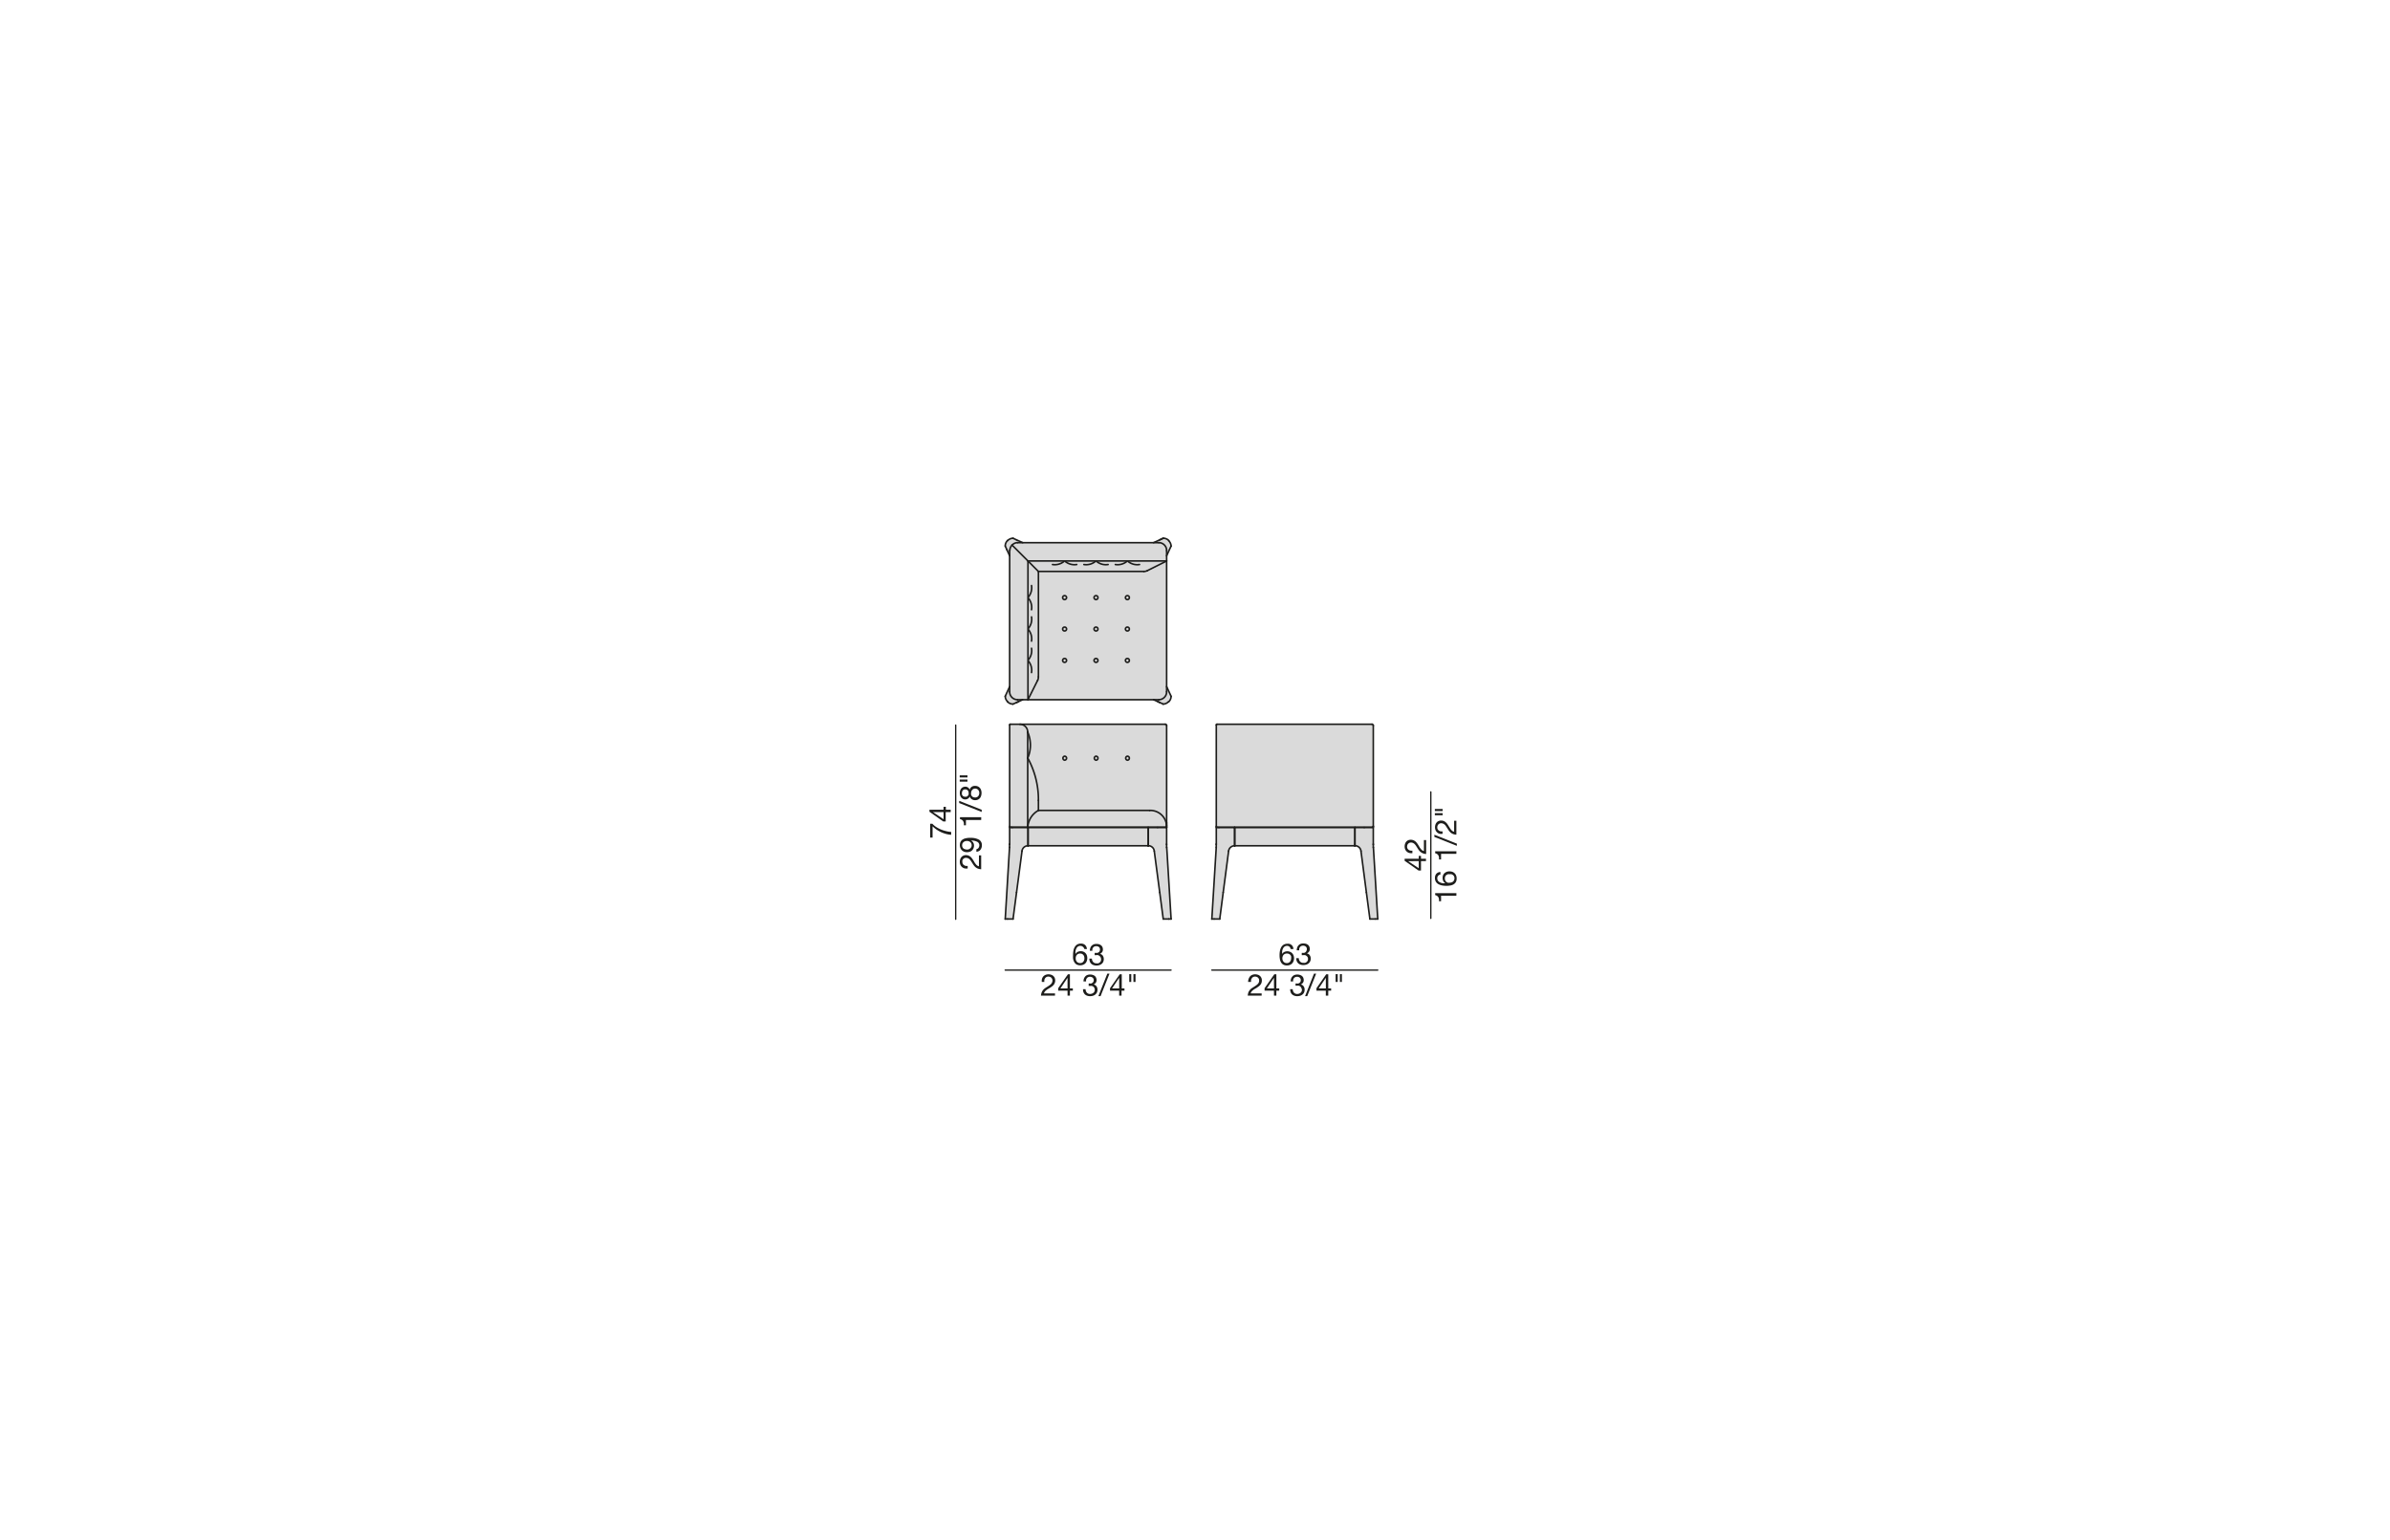 <?xml version="1.0" encoding="UTF-8"?>
<svg xmlns="http://www.w3.org/2000/svg" id="Livello_1" data-name="Livello 1" viewBox="0 0 450 290">
  <defs>
    <style>.cls-1{fill:#dadada;}.cls-2,.cls-3{fill:none;stroke:#1d1d1b;stroke-linecap:round;stroke-linejoin:round;}.cls-2{stroke-width:0.3px;}.cls-3{stroke-width:0.25px;}.cls-4{fill:#1d1d1b;}</style>
  </defs>
  <g id="ARC">
    <path class="cls-1" d="M258.59,159.56l.82,13.49h-1.48l-.66-5-1-7.8a1.13,1.13,0,0,0-1.13-1v-3.45h3.45V159h0C258.57,159.16,258.58,159.35,258.59,159.56Z"></path>
    <path class="cls-1" d="M258.57,155.56v.05a.15.15,0,0,1-.15.15H229.16a.15.15,0,0,1-.15-.15V136.49a.13.13,0,0,1,.13-.12h29.18a.25.25,0,0,1,.25.25Z"></path>
    <polygon class="cls-1" points="255.1 159.26 255.1 155.81 255.12 155.83 255.12 158.96 255.12 159.23 255.1 159.26"></polygon>
    <polygon class="cls-1" points="255.12 155.81 255.12 155.83 255.1 155.81 255.12 155.81"></polygon>
    <rect class="cls-1" x="232.48" y="155.81" width="22.62" height="3.45"></rect>
    <polygon class="cls-1" points="232.46 159.23 232.46 158.96 232.46 155.83 232.48 155.81 232.48 159.26 232.46 159.23"></polygon>
    <polygon class="cls-1" points="232.48 155.81 232.46 155.83 232.46 155.81 232.48 155.81"></polygon>
    <path class="cls-1" d="M228.17,173.05l.83-13.49c0-.21,0-.4,0-.59h0v-3.15h3.45v3.45a1.13,1.13,0,0,0-1.13,1l-1,7.8-.65,5h-1.49Z"></path>
    <path class="cls-1" d="M219.65,155.81h0V159h0c0,.19,0,.38,0,.59l.82,13.49H219l-.66-5-1-7.8a1.12,1.12,0,0,0-1.12-1v-3.45h3.44Z"></path>
    <path class="cls-1" d="M219.66,155.61v.2h0v-.15A.43.43,0,0,1,219.66,155.61Z"></path>
    <path class="cls-1" d="M219.66,129.29v1a1.48,1.48,0,0,1-1.47,1.48H193.55l1.82-3.64a1.45,1.45,0,0,0,.15-.66V107.6h19.85a1.36,1.36,0,0,0,.66-.15l3.63-1.82Zm-7-16.76a.36.36,0,0,0-.37-.37.37.37,0,0,0-.37.37.38.38,0,0,0,.37.37A.37.37,0,0,0,212.64,112.53Zm0,5.91a.37.37,0,0,0-.37-.36.37.37,0,0,0-.37.36.37.37,0,0,0,.37.37A.36.36,0,0,0,212.64,118.44Zm0,5.91a.37.37,0,0,0-.37-.36.37.37,0,0,0-.37.36.37.37,0,0,0,.37.37A.36.36,0,0,0,212.64,124.35Zm-5.91-11.82a.36.36,0,0,0-.37-.37.37.37,0,0,0-.37.37.38.38,0,0,0,.37.37A.37.37,0,0,0,206.73,112.53Zm0,5.91a.37.37,0,0,0-.37-.36.37.37,0,0,0-.37.36.37.37,0,0,0,.37.37A.36.36,0,0,0,206.73,118.44Zm0,5.91a.37.37,0,0,0-.37-.36.37.37,0,0,0-.37.36.37.37,0,0,0,.37.37A.36.36,0,0,0,206.73,124.35Zm-5.91-11.82a.37.37,0,0,0-.37-.37.36.36,0,0,0-.37.37.37.37,0,0,0,.37.37A.38.38,0,0,0,200.82,112.53Zm0,5.91a.37.37,0,0,0-.37-.36.37.37,0,0,0-.37.36.36.36,0,0,0,.37.37A.37.37,0,0,0,200.82,118.44Zm0,5.91a.37.37,0,0,0-.37-.36.37.37,0,0,0-.37.36.36.36,0,0,0,.37.37A.37.37,0,0,0,200.82,124.35Z"></path>
    <path class="cls-1" d="M219.65,155.66v-.25a.71.71,0,0,1,0,.15v.05A.43.43,0,0,0,219.65,155.66Z"></path>
    <path class="cls-1" d="M219.66,104.65v1H193.55l-2-2-.7-.7-.34-.34a1.44,1.44,0,0,1,1-.44h26.61a1.48,1.48,0,0,1,1.47,1.48Z"></path>
    <path class="cls-1" d="M216.47,152.6a3.08,3.08,0,0,1,3.18,2.81v.25a.15.15,0,0,1-.13.1h-26a3.85,3.85,0,0,1,2-3.16Z"></path>
    <path class="cls-1" d="M220.5,102.83l-.31.66-.53,1.16v-1a1.48,1.48,0,0,0-1.47-1.48h-1l1.82-.83a1.44,1.44,0,0,1,1,.43A1.46,1.46,0,0,1,220.5,102.83Z"></path>
    <path class="cls-1" d="M220.19,130.44l.31.66a1.5,1.5,0,0,1-1.48,1.48l-1-.46-.81-.37h1a1.48,1.48,0,0,0,1.47-1.48v-1Z"></path>
    <polygon class="cls-1" points="216.19 159.26 216.19 155.81 216.21 155.83 216.21 158.96 216.21 159.23 216.19 159.26"></polygon>
    <polygon class="cls-1" points="216.21 155.81 216.21 155.83 216.19 155.81 216.21 155.81"></polygon>
    <rect class="cls-1" x="193.58" y="155.81" width="22.61" height="3.45"></rect>
    <path class="cls-1" d="M212.27,112.16a.36.36,0,0,1,.37.37.37.37,0,0,1-.37.37.38.38,0,0,1-.37-.37A.37.37,0,0,1,212.27,112.16Z"></path>
    <path class="cls-1" d="M212.27,118.08a.37.37,0,0,1,.37.36.36.36,0,0,1-.37.37.37.37,0,0,1-.37-.37A.37.37,0,0,1,212.27,118.08Z"></path>
    <path class="cls-1" d="M212.27,124a.37.37,0,0,1,.37.36.36.36,0,0,1-.37.37.37.37,0,0,1-.37-.37A.37.37,0,0,1,212.27,124Z"></path>
    <path class="cls-1" d="M212.27,142.39a.38.38,0,0,1,0,.75.38.38,0,0,1,0-.75Z"></path>
    <path class="cls-1" d="M206.36,112.16a.36.36,0,0,1,.37.37.37.37,0,0,1-.37.37.38.38,0,0,1-.37-.37A.37.37,0,0,1,206.36,112.16Z"></path>
    <path class="cls-1" d="M206.36,118.08a.37.37,0,0,1,.37.36.36.36,0,0,1-.37.37.37.37,0,0,1-.37-.37A.37.37,0,0,1,206.36,118.08Z"></path>
    <path class="cls-1" d="M206.36,124a.37.37,0,0,1,.37.36.36.36,0,0,1-.37.37.37.37,0,0,1-.37-.37A.37.37,0,0,1,206.36,124Z"></path>
    <path class="cls-1" d="M206.36,142.39a.38.38,0,0,1,0,.75.38.38,0,0,1,0-.75Z"></path>
    <path class="cls-1" d="M200.45,112.16a.37.37,0,0,1,.37.37.38.38,0,0,1-.37.37.37.37,0,0,1-.37-.37A.36.36,0,0,1,200.45,112.16Z"></path>
    <path class="cls-1" d="M200.45,118.08a.37.37,0,0,1,.37.36.37.37,0,0,1-.37.37.36.36,0,0,1-.37-.37A.37.37,0,0,1,200.45,118.08Z"></path>
    <path class="cls-1" d="M200.45,124a.37.37,0,0,1,.37.36.37.37,0,0,1-.37.37.36.36,0,0,1-.37-.37A.37.37,0,0,1,200.45,124Z"></path>
    <path class="cls-1" d="M200.45,142.39a.38.38,0,0,1,0,.75.38.38,0,0,1,0-.75Z"></path>
    <path class="cls-1" d="M193.55,105.63h26.11L216,107.45a1.36,1.36,0,0,1-.66.15H195.52Z"></path>
    <path class="cls-1" d="M195.52,150.7v1.9a3.85,3.85,0,0,0-2,3.16v-13a16.31,16.31,0,0,1,2,7.78Z"></path>
    <path class="cls-1" d="M193.55,130.27V105.63l2,2v19.85a1.45,1.45,0,0,1-.15.66l-1.82,3.64v-1.48Z"></path>
    <path class="cls-1" d="M193.5,137.85a6.16,6.16,0,0,1,0,4.91Z"></path>
    <polygon class="cls-1" points="193.58 155.81 193.58 159.26 193.55 159.23 193.55 158.96 193.55 155.83 193.58 155.81"></polygon>
    <polygon class="cls-1" points="193.58 155.81 193.55 155.83 193.55 155.81 193.58 155.81"></polygon>
    <path class="cls-1" d="M219.65,155.41a3.08,3.08,0,0,0-3.18-2.81H195.52v-2.06a16.31,16.31,0,0,0-2-7.78,6.16,6.16,0,0,0,0-4.91,1.48,1.48,0,0,0-1.48-1.48h27.39a.25.25,0,0,1,.25.25v18.94A.71.71,0,0,0,219.65,155.41Zm-7-12.65a.37.37,0,0,0-.37-.37.38.38,0,0,0,0,.75A.37.37,0,0,0,212.64,142.76Zm-5.91,0a.37.37,0,0,0-.37-.37.38.38,0,0,0,0,.75A.37.37,0,0,0,206.73,142.76Zm-5.91,0a.38.38,0,0,0-.37-.37.38.38,0,0,0,0,.75A.38.38,0,0,0,200.82,142.76Z"></path>
    <path class="cls-1" d="M192,136.37a1.48,1.48,0,0,1,1.48,1.48v17.91h-3.25a.15.15,0,0,1-.15-.15V136.49a.13.13,0,0,1,.12-.12Z"></path>
    <path class="cls-1" d="M193.55,159.23v0a1.12,1.12,0,0,0-1.12,1l-1,7.8-.66,5h-1.47l.81-13.49c0-.21,0-.4,0-.59h0v-3.15h3.45v3.42Z"></path>
    <path class="cls-1" d="M193.55,131.26v.49h-2a1.48,1.48,0,0,1-1.48-1.48V103.66a1.48,1.48,0,0,1,.44-1l.34.34.7.7,2,2v25.63Z"></path>
    <path class="cls-1" d="M189.7,132.14a1.44,1.44,0,0,1-.43-1l.83-1.81v1a1.48,1.48,0,0,0,1.48,1.48h1l-.81.37-1,.46A1.47,1.47,0,0,1,189.7,132.14Z"></path>
    <path class="cls-1" d="M191.4,101.66l1.16.52h-1a1.44,1.44,0,0,0-1,.44,1.48,1.48,0,0,0-.44,1v1l-.53-1.16-.3-.66a1.47,1.47,0,0,1,1.47-1.48Z"></path>
    <line class="cls-2" x1="189.27" y1="131.1" x2="190.1" y2="129.29"></line>
    <path class="cls-2" d="M189.27,131.1a1.44,1.44,0,0,0,.43,1"></path>
    <path class="cls-2" d="M189.7,132.14a1.47,1.47,0,0,0,1,.44"></path>
    <line class="cls-2" x1="191.4" y1="132.28" x2="191.75" y2="132.12"></line>
    <polyline class="cls-2" points="190.74 132.58 191.75 132.12 192.56 131.75"></polyline>
    <line class="cls-2" x1="189.57" y1="103.49" x2="190.1" y2="104.65"></line>
    <line class="cls-2" x1="189.27" y1="102.83" x2="189.57" y2="103.49"></line>
    <path class="cls-2" d="M189.7,101.78a1.45,1.45,0,0,0-.43,1"></path>
    <path class="cls-2" d="M190.74,101.35a1.46,1.46,0,0,0-1,.43"></path>
    <line class="cls-2" x1="190.74" y1="101.35" x2="191.4" y2="101.66"></line>
    <line class="cls-2" x1="191.4" y1="101.66" x2="192.56" y2="102.18"></line>
    <path class="cls-2" d="M191.58,102.18a1.44,1.44,0,0,0-1,.44,1.48,1.48,0,0,0-.44,1"></path>
    <polyline class="cls-2" points="191.58 131.75 192.56 131.75 193.55 131.75 217.2 131.75 218.19 131.75"></polyline>
    <polyline class="cls-2" points="190.1 103.66 190.1 104.65 190.1 129.29 190.1 130.27"></polyline>
    <path class="cls-2" d="M190.1,130.27a1.48,1.48,0,0,0,1.48,1.48"></path>
    <polyline class="cls-2" points="220.5 131.1 220.19 130.44 219.66 129.29"></polyline>
    <path class="cls-2" d="M220.06,132.14a1.45,1.45,0,0,0,.44-1"></path>
    <path class="cls-2" d="M219,132.58a1.45,1.45,0,0,0,1-.44"></path>
    <line class="cls-2" x1="218.36" y1="132.28" x2="218.01" y2="132.12"></line>
    <polyline class="cls-2" points="219.02 132.58 218.01 132.12 217.2 131.75"></polyline>
    <polyline class="cls-2" points="219.66 103.66 219.66 104.65 219.66 105.63 219.66 129.29 219.66 130.27"></polyline>
    <path class="cls-2" d="M219.66,103.66a1.48,1.48,0,0,0-1.47-1.48"></path>
    <path class="cls-2" d="M218.19,131.75a1.48,1.48,0,0,0,1.47-1.48"></path>
    <line class="cls-2" x1="219.02" y1="101.35" x2="218.36" y2="101.66"></line>
    <line class="cls-2" x1="219.02" y1="101.35" x2="217.2" y2="102.18"></line>
    <path class="cls-2" d="M220.06,101.78a1.44,1.44,0,0,0-1-.43"></path>
    <path class="cls-2" d="M220.5,102.83a1.46,1.46,0,0,0-.44-1"></path>
    <polyline class="cls-2" points="220.5 102.83 220.19 103.49 219.66 104.65"></polyline>
    <polyline class="cls-2" points="191.58 102.18 192.56 102.18 217.2 102.18 218.19 102.18"></polyline>
    <line class="cls-2" x1="190.1" y1="155.81" x2="190.1" y2="158.96"></line>
    <line class="cls-2" x1="193.55" y1="155.83" x2="193.55" y2="155.81"></line>
    <path class="cls-2" d="M190.08,159.56c0-.21,0-.4,0-.59"></path>
    <line class="cls-2" x1="193.55" y1="159.26" x2="193.55" y2="159.23"></line>
    <path class="cls-2" d="M193.55,159.26a1.12,1.12,0,0,0-1.12,1"></path>
    <line class="cls-2" x1="190.08" y1="159.56" x2="189.27" y2="173.05"></line>
    <line class="cls-2" x1="189.7" y1="173.05" x2="189.27" y2="173.05"></line>
    <line class="cls-2" x1="189.7" y1="173.05" x2="190.74" y2="173.05"></line>
    <line class="cls-2" x1="190.74" y1="173.05" x2="191.4" y2="168.05"></line>
    <line class="cls-2" x1="191.4" y1="168.05" x2="192.43" y2="160.25"></line>
    <line class="cls-2" x1="219.66" y1="155.81" x2="219.66" y2="158.96"></line>
    <polyline class="cls-2" points="216.21 158.96 216.21 155.83 216.21 155.81"></polyline>
    <path class="cls-2" d="M219.66,159c0,.19,0,.38,0,.59"></path>
    <polyline class="cls-2" points="216.21 159.26 216.21 159.23 216.21 158.96"></polyline>
    <path class="cls-2" d="M217.33,160.25a1.12,1.12,0,0,0-1.12-1"></path>
    <line class="cls-2" x1="219.68" y1="159.56" x2="220.5" y2="173.05"></line>
    <line class="cls-2" x1="220.06" y1="173.05" x2="220.5" y2="173.05"></line>
    <line class="cls-2" x1="220.06" y1="173.05" x2="219.02" y2="173.05"></line>
    <line class="cls-2" x1="218.36" y1="168.05" x2="217.33" y2="160.25"></line>
    <line class="cls-2" x1="219.02" y1="173.05" x2="218.36" y2="168.05"></line>
    <line class="cls-2" x1="190.1" y1="158.96" x2="190.1" y2="158.97"></line>
    <line class="cls-2" x1="219.66" y1="158.96" x2="219.66" y2="158.97"></line>
    <polyline class="cls-2" points="193.55 159.23 193.55 158.96 193.55 155.83"></polyline>
    <line class="cls-2" x1="193.58" y1="159.26" x2="193.58" y2="155.81"></line>
    <line class="cls-2" x1="193.58" y1="159.26" x2="216.19" y2="159.26"></line>
    <line class="cls-2" x1="216.19" y1="159.26" x2="216.19" y2="155.81"></line>
    <line class="cls-2" x1="193.55" y1="155.83" x2="193.58" y2="155.81"></line>
    <line class="cls-2" x1="193.55" y1="159.23" x2="193.58" y2="159.26"></line>
    <line class="cls-2" x1="216.21" y1="159.23" x2="216.19" y2="159.26"></line>
    <line class="cls-2" x1="216.21" y1="155.83" x2="216.19" y2="155.81"></line>
    <line class="cls-2" x1="190.6" y1="155.81" x2="190.1" y2="155.81"></line>
    <polyline class="cls-2" points="219.66 155.81 219.66 155.81 217.96 155.81"></polyline>
    <line class="cls-2" x1="216.47" y1="152.6" x2="195.52" y2="152.6"></line>
    <path class="cls-2" d="M216.47,152.6a3.08,3.08,0,0,1,3.18,2.81.71.71,0,0,1,0,.15"></path>
    <polyline class="cls-2" points="219.52 155.75 193.5 155.75 190.25 155.75"></polyline>
    <path class="cls-2" d="M219.52,155.76a.15.15,0,0,0,.13-.1.43.43,0,0,1,0,0"></path>
    <path class="cls-2" d="M190.1,155.61a.15.15,0,0,0,.15.15"></path>
    <polyline class="cls-2" points="190.1 155.61 190.1 155.56 190.1 136.49"></polyline>
    <polyline class="cls-2" points="193.5 155.75 193.5 142.76 193.5 137.84"></polyline>
    <path class="cls-2" d="M190.22,136.37a.13.13,0,0,0-.12.12"></path>
    <polyline class="cls-2" points="219.41 136.37 192.02 136.37 190.22 136.37"></polyline>
    <line class="cls-2" x1="190.6" y1="155.81" x2="193.5" y2="155.81"></line>
    <polyline class="cls-2" points="217.96 155.81 216.21 155.81 216.19 155.81 193.58 155.81 193.55 155.81 193.5 155.81"></polyline>
    <line class="cls-2" x1="195.52" y1="107.6" x2="195.52" y2="127.45"></line>
    <line class="cls-2" x1="193.55" y1="131.75" x2="195.37" y2="128.11"></line>
    <path class="cls-2" d="M195.37,128.11a1.45,1.45,0,0,0,.15-.66"></path>
    <polyline class="cls-2" points="193.55 131.75 193.55 131.26 193.55 130.27 193.55 105.63"></polyline>
    <path class="cls-2" d="M194.22,126.64a2.7,2.7,0,0,0-.57-2.14"></path>
    <path class="cls-2" d="M193.65,124.21a2.7,2.7,0,0,0,.57-2.14"></path>
    <path class="cls-2" d="M194.22,120.72a2.72,2.72,0,0,0-.57-2.14"></path>
    <path class="cls-2" d="M193.65,118.3a2.71,2.71,0,0,0,.57-2.14"></path>
    <path class="cls-2" d="M194.22,114.81a2.7,2.7,0,0,0-.57-2.14"></path>
    <path class="cls-2" d="M193.65,112.39a2.71,2.71,0,0,0,.57-2.13"></path>
    <polyline class="cls-2" points="190.53 102.62 190.88 102.96 191.58 103.66 193.55 105.63 195.52 107.61"></polyline>
    <line class="cls-2" x1="195.52" y1="107.6" x2="215.37" y2="107.6"></line>
    <line class="cls-2" x1="219.66" y1="105.63" x2="216.03" y2="107.45"></line>
    <path class="cls-2" d="M215.37,107.6a1.36,1.36,0,0,0,.66-.15"></path>
    <line class="cls-2" x1="219.66" y1="105.63" x2="193.55" y2="105.63"></line>
    <path class="cls-2" d="M212.42,105.74a2.72,2.72,0,0,0,2.13.56"></path>
    <path class="cls-2" d="M210,106.3a2.73,2.73,0,0,0,2.14-.56"></path>
    <path class="cls-2" d="M206.5,105.74a2.74,2.74,0,0,0,2.14.56"></path>
    <path class="cls-2" d="M204.08,106.3a2.74,2.74,0,0,0,2.14-.56"></path>
    <path class="cls-2" d="M200.59,105.74a2.73,2.73,0,0,0,2.14.56"></path>
    <path class="cls-2" d="M198.17,106.3a2.75,2.75,0,0,0,2.14-.56"></path>
    <path class="cls-2" d="M193.5,137.85a1.48,1.48,0,0,0-1.48-1.48"></path>
    <polyline class="cls-2" points="219.66 155.81 219.66 155.66 219.66 155.41 219.66 154.82"></polyline>
    <polyline class="cls-2" points="219.66 155.81 219.66 155.61 219.66 155.56 219.66 136.62"></polyline>
    <path class="cls-2" d="M219.66,136.62a.25.25,0,0,0-.25-.25"></path>
    <line class="cls-2" x1="195.52" y1="150.7" x2="195.52" y2="152.6"></line>
    <path class="cls-2" d="M195.52,150.7v-.16a16.31,16.31,0,0,0-2-7.78"></path>
    <path class="cls-2" d="M195.52,152.6a3.85,3.85,0,0,0-2,3.16"></path>
    <path class="cls-2" d="M193.5,142.76a6.16,6.16,0,0,0,0-4.91"></path>
    <path class="cls-2" d="M200.82,124.35a.37.37,0,0,0-.37-.36.37.37,0,0,0-.37.36.36.36,0,0,0,.37.37A.37.37,0,0,0,200.82,124.35Z"></path>
    <path class="cls-2" d="M200.82,118.44a.37.37,0,0,0-.37-.36.37.37,0,0,0-.37.36.36.36,0,0,0,.37.37A.37.37,0,0,0,200.82,118.44Z"></path>
    <path class="cls-2" d="M200.82,112.53a.37.37,0,0,0-.37-.37.36.36,0,0,0-.37.37.37.37,0,0,0,.37.37A.38.38,0,0,0,200.82,112.53Z"></path>
    <path class="cls-2" d="M206.73,112.53a.36.36,0,0,0-.37-.37.37.37,0,0,0-.37.37.38.38,0,0,0,.37.37A.37.37,0,0,0,206.73,112.53Z"></path>
    <path class="cls-2" d="M206.73,118.44a.37.37,0,0,0-.37-.36.37.37,0,0,0-.37.36.37.37,0,0,0,.37.37A.36.36,0,0,0,206.73,118.44Z"></path>
    <path class="cls-2" d="M206.73,124.35a.37.37,0,0,0-.37-.36.37.37,0,0,0-.37.36.37.37,0,0,0,.37.37A.36.36,0,0,0,206.73,124.35Z"></path>
    <path class="cls-2" d="M212.64,124.35a.37.37,0,0,0-.37-.36.37.37,0,0,0-.37.36.37.37,0,0,0,.37.37A.36.36,0,0,0,212.64,124.35Z"></path>
    <path class="cls-2" d="M212.64,118.44a.37.37,0,0,0-.37-.36.37.37,0,0,0-.37.36.37.37,0,0,0,.37.37A.36.36,0,0,0,212.64,118.44Z"></path>
    <path class="cls-2" d="M212.64,112.53a.36.36,0,0,0-.37-.37.37.37,0,0,0-.37.37.38.38,0,0,0,.37.37A.37.37,0,0,0,212.64,112.53Z"></path>
    <path class="cls-2" d="M212.64,142.76a.37.37,0,0,0-.37-.37.38.38,0,0,0,0,.75A.37.37,0,0,0,212.64,142.76Z"></path>
    <path class="cls-2" d="M206.73,142.76a.37.37,0,0,0-.37-.37.38.38,0,0,0,0,.75A.37.37,0,0,0,206.73,142.76Z"></path>
    <path class="cls-2" d="M200.82,142.76a.38.38,0,0,0-.37-.37.38.38,0,0,0,0,.75A.38.38,0,0,0,200.82,142.76Z"></path>
    <line class="cls-2" x1="229.01" y1="155.81" x2="229.01" y2="158.96"></line>
    <line class="cls-2" x1="232.46" y1="155.83" x2="232.46" y2="155.81"></line>
    <path class="cls-2" d="M229,159.56c0-.21,0-.4,0-.59"></path>
    <line class="cls-2" x1="232.46" y1="159.26" x2="232.46" y2="159.23"></line>
    <path class="cls-2" d="M232.46,159.26a1.13,1.13,0,0,0-1.13,1"></path>
    <line class="cls-2" x1="229" y1="159.56" x2="228.17" y2="173.05"></line>
    <line class="cls-2" x1="228.61" y1="173.05" x2="228.17" y2="173.05"></line>
    <line class="cls-2" x1="228.61" y1="173.05" x2="229.66" y2="173.05"></line>
    <line class="cls-2" x1="229.66" y1="173.05" x2="230.31" y2="168.05"></line>
    <line class="cls-2" x1="230.31" y1="168.05" x2="231.33" y2="160.25"></line>
    <line class="cls-2" x1="258.57" y1="155.81" x2="258.57" y2="158.96"></line>
    <polyline class="cls-2" points="255.12 158.96 255.12 155.83 255.12 155.81"></polyline>
    <path class="cls-2" d="M258.57,159c0,.19,0,.38,0,.59"></path>
    <polyline class="cls-2" points="255.12 159.26 255.12 159.23 255.12 158.96"></polyline>
    <path class="cls-2" d="M256.25,160.25a1.13,1.13,0,0,0-1.13-1"></path>
    <line class="cls-2" x1="258.59" y1="159.56" x2="259.41" y2="173.05"></line>
    <line class="cls-2" x1="258.98" y1="173.05" x2="259.41" y2="173.05"></line>
    <line class="cls-2" x1="258.98" y1="173.05" x2="257.93" y2="173.05"></line>
    <line class="cls-2" x1="257.27" y1="168.05" x2="256.25" y2="160.25"></line>
    <line class="cls-2" x1="257.93" y1="173.05" x2="257.27" y2="168.05"></line>
    <line class="cls-2" x1="229.01" y1="158.96" x2="229.01" y2="158.97"></line>
    <line class="cls-2" x1="258.57" y1="158.96" x2="258.57" y2="158.97"></line>
    <polyline class="cls-2" points="232.46 159.23 232.46 158.96 232.46 155.83"></polyline>
    <line class="cls-2" x1="232.48" y1="159.26" x2="232.48" y2="155.81"></line>
    <line class="cls-2" x1="232.48" y1="159.26" x2="255.1" y2="159.26"></line>
    <line class="cls-2" x1="255.1" y1="159.26" x2="255.1" y2="155.81"></line>
    <line class="cls-2" x1="232.46" y1="155.83" x2="232.48" y2="155.81"></line>
    <line class="cls-2" x1="232.46" y1="159.23" x2="232.48" y2="159.26"></line>
    <line class="cls-2" x1="255.12" y1="159.23" x2="255.1" y2="159.26"></line>
    <line class="cls-2" x1="255.12" y1="155.83" x2="255.1" y2="155.81"></line>
    <line class="cls-2" x1="229.5" y1="155.81" x2="229.01" y2="155.81"></line>
    <line class="cls-2" x1="258.57" y1="155.81" x2="256.86" y2="155.81"></line>
    <line class="cls-2" x1="258.42" y1="155.76" x2="229.16" y2="155.76"></line>
    <line class="cls-2" x1="258.57" y1="155.56" x2="258.57" y2="155.61"></line>
    <path class="cls-2" d="M258.42,155.76a.15.15,0,0,0,.15-.15"></path>
    <path class="cls-2" d="M229,155.61a.15.15,0,0,0,.15.15"></path>
    <polyline class="cls-2" points="229.01 155.61 229.01 155.56 229.01 136.49"></polyline>
    <path class="cls-2" d="M229.14,136.37a.13.13,0,0,0-.13.12"></path>
    <line class="cls-2" x1="258.32" y1="136.37" x2="229.14" y2="136.37"></line>
    <line class="cls-2" x1="229.5" y1="155.81" x2="232.41" y2="155.81"></line>
    <polyline class="cls-2" points="256.87 155.81 255.12 155.81 255.1 155.81 232.48 155.81 232.46 155.81 232.41 155.81"></polyline>
    <line class="cls-2" x1="258.57" y1="155.56" x2="258.57" y2="136.62"></line>
    <path class="cls-2" d="M258.57,136.62a.25.25,0,0,0-.25-.25"></path>
  </g>
  <g id="LINE">
    <line class="cls-3" x1="189.26" y1="182.67" x2="220.49" y2="182.67"></line>
  </g>
  <g id="LINE-2" data-name="LINE">
    <line class="cls-3" x1="228.17" y1="182.67" x2="259.41" y2="182.67"></line>
  </g>
  <g id="LINE-3" data-name="LINE">
    <line class="cls-3" x1="179.94" y1="173.1" x2="179.94" y2="136.53"></line>
  </g>
  <g id="LINE-4" data-name="LINE">
    <line class="cls-3" x1="269.4" y1="172.93" x2="269.4" y2="149.11"></line>
  </g>
  <path class="cls-4" d="M203.89,178.28a.68.68,0,0,0-.47-.17.75.75,0,0,0-.49.15,1,1,0,0,0-.29.38,2.07,2.07,0,0,0-.15.5,4.57,4.57,0,0,0,0,.5h0a1,1,0,0,1,.42-.4,1.21,1.21,0,0,1,.58-.13,1.24,1.24,0,0,1,.52.1,1.21,1.21,0,0,1,.39.28,1.27,1.27,0,0,1,.24.41,1.72,1.72,0,0,1,.08.52,1.45,1.45,0,0,1-.07.45,1.22,1.22,0,0,1-.22.44,1.07,1.07,0,0,1-.42.32,1.34,1.34,0,0,1-.63.13,1.28,1.28,0,0,1-.72-.18,1.27,1.27,0,0,1-.42-.47,2.05,2.05,0,0,1-.2-.62,5.07,5.07,0,0,1,0-.66,4.25,4.25,0,0,1,.07-.8,1.88,1.88,0,0,1,.24-.69,1.3,1.3,0,0,1,.45-.48,1.31,1.31,0,0,1,.71-.18,1.14,1.14,0,0,1,.8.26,1.15,1.15,0,0,1,.34.76h-.48A.76.76,0,0,0,203.89,178.28Zm-.88,1.34a.7.7,0,0,0-.26.19.9.9,0,0,0-.16.29,1,1,0,0,0-.05.35,1,1,0,0,0,.05.36,1.28,1.28,0,0,0,.16.28.77.77,0,0,0,.27.19.91.91,0,0,0,.7,0,.69.69,0,0,0,.25-.2,1,1,0,0,0,.16-.28,1.27,1.27,0,0,0,.05-.34,1.42,1.42,0,0,0-.05-.36.79.79,0,0,0-.4-.48.8.8,0,0,0-.36-.07A.83.83,0,0,0,203,179.62Z"></path>
  <path class="cls-4" d="M206.19,179.42h.16a.93.93,0,0,0,.29,0,.68.68,0,0,0,.24-.12.58.58,0,0,0,.17-.21.64.64,0,0,0,.06-.28.6.6,0,0,0-.2-.49.86.86,0,0,0-.51-.16.89.89,0,0,0-.34.07.75.75,0,0,0-.24.19.92.92,0,0,0-.14.28,1.24,1.24,0,0,0,0,.33h-.48a1.72,1.72,0,0,1,.09-.52,1.09,1.09,0,0,1,.23-.41,1.36,1.36,0,0,1,.39-.27,1.44,1.44,0,0,1,.53-.09,1.86,1.86,0,0,1,.48.06,1.2,1.2,0,0,1,.39.2.85.85,0,0,1,.26.33,1.21,1.21,0,0,1,.09.48.76.76,0,0,1-.16.49,1,1,0,0,1-.39.31h0a.86.86,0,0,1,.54.35,1.25,1.25,0,0,1,.07,1.16,1,1,0,0,1-.3.38,1.27,1.27,0,0,1-.43.23,1.91,1.91,0,0,1-.54.08,1.69,1.69,0,0,1-.56-.09,1.12,1.12,0,0,1-.42-.25,1,1,0,0,1-.27-.41,1.59,1.59,0,0,1-.09-.55h.48a1,1,0,0,0,.23.63.77.77,0,0,0,.63.25,1.14,1.14,0,0,0,.33,0,.85.85,0,0,0,.28-.16.75.75,0,0,0,.19-.24.72.72,0,0,0,.07-.33.88.88,0,0,0-.06-.33A.65.65,0,0,0,207,180a.59.59,0,0,0-.27-.15,1.14,1.14,0,0,0-.33,0l-.29,0v-.41Z"></path>
  <path class="cls-4" d="M196.19,184.32a1.22,1.22,0,0,1,.24-.45,1.15,1.15,0,0,1,.42-.3,1.48,1.48,0,0,1,.57-.11,1.57,1.57,0,0,1,.49.08,1.2,1.2,0,0,1,.4.22,1.22,1.22,0,0,1,.27.36,1.31,1.31,0,0,1,.1.5,1.16,1.16,0,0,1-.09.47,1.23,1.23,0,0,1-.21.37,2.87,2.87,0,0,1-.31.29l-.37.25-.37.22a2.27,2.27,0,0,0-.34.24,1.15,1.15,0,0,0-.27.27.84.84,0,0,0-.15.33h2.07v.42H196a2,2,0,0,1,.13-.61,2.09,2.09,0,0,1,.25-.44,2.73,2.73,0,0,1,.35-.33c.13-.09.26-.18.4-.26l.45-.29a2.26,2.26,0,0,0,.32-.27,1,1,0,0,0,.19-.3.84.84,0,0,0,.07-.37.57.57,0,0,0-.07-.29.63.63,0,0,0-.16-.23.64.64,0,0,0-.25-.15.94.94,0,0,0-.3-.05.72.72,0,0,0-.61.32.83.83,0,0,0-.13.32,1.08,1.08,0,0,0,0,.36h-.48A1.49,1.49,0,0,1,196.19,184.32Z"></path>
  <path class="cls-4" d="M202,186.12v.42h-.55v.94H201v-.94h-1.76v-.46l1.83-2.62h.38v2.66Zm-1-2h0l-1.34,2H201Z"></path>
  <path class="cls-4" d="M205,185.19h.16a.92.92,0,0,0,.29,0,.66.66,0,0,0,.25-.13.67.67,0,0,0,.17-.2.68.68,0,0,0,.06-.29.57.57,0,0,0-.21-.48.76.76,0,0,0-.51-.16.67.67,0,0,0-.33.07.65.65,0,0,0-.24.19.82.82,0,0,0-.14.28,1.14,1.14,0,0,0,0,.33H204a2.17,2.17,0,0,1,.09-.53,1.33,1.33,0,0,1,.24-.4.94.94,0,0,1,.38-.27,1.47,1.47,0,0,1,.53-.1,1.53,1.53,0,0,1,.49.07,1.18,1.18,0,0,1,.39.19.86.86,0,0,1,.25.34,1,1,0,0,1,.1.48.81.81,0,0,1-.16.48,1,1,0,0,1-.4.32h0a.82.82,0,0,1,.55.35,1.07,1.07,0,0,1,.18.63,1.29,1.29,0,0,1-.11.53,1.26,1.26,0,0,1-.3.38,1.32,1.32,0,0,1-.44.23,1.91,1.91,0,0,1-.54.08,1.63,1.63,0,0,1-.55-.09,1.22,1.22,0,0,1-.43-.25,1.33,1.33,0,0,1-.27-.41,1.43,1.43,0,0,1-.08-.56h.48a1,1,0,0,0,.23.64.79.79,0,0,0,.62.25,1,1,0,0,0,.34-.06.94.94,0,0,0,.28-.15.7.7,0,0,0,.26-.57.81.81,0,0,0-.07-.33.94.94,0,0,0-.18-.25.87.87,0,0,0-.27-.14,1,1,0,0,0-.34,0,1.37,1.37,0,0,0-.29,0v-.41Z"></path>
  <path class="cls-4" d="M208.9,183.34l-1.68,4.23h-.41l1.68-4.23Z"></path>
  <path class="cls-4" d="M211.72,186.12v.42h-.55v.94h-.45v-.94H209v-.46l1.83-2.62h.38v2.66Zm-1-2h0l-1.34,2h1.35Z"></path>
  <path class="cls-4" d="M213,183.43v1.47h-.38v-1.47Zm.8,0v1.47h-.39v-1.47Z"></path>
  <path class="cls-4" d="M242.8,178.28a.65.65,0,0,0-.46-.17.78.78,0,0,0-.5.15,1.1,1.1,0,0,0-.29.38,1.69,1.69,0,0,0-.14.5,4.7,4.7,0,0,0,0,.5h0a1,1,0,0,1,.43-.4,1.35,1.35,0,0,1,1.09,0,1,1,0,0,1,.39.28,1.11,1.11,0,0,1,.24.41,1.46,1.46,0,0,1,.09.52,1.83,1.83,0,0,1-.07.45,1.24,1.24,0,0,1-.23.44,1.11,1.11,0,0,1-.41.32,1.35,1.35,0,0,1-.64.13,1.28,1.28,0,0,1-.72-.18,1.27,1.27,0,0,1-.42-.47,2,2,0,0,1-.19-.62,3.81,3.81,0,0,1-.05-.66,4.25,4.25,0,0,1,.07-.8,2.34,2.34,0,0,1,.24-.69,1.38,1.38,0,0,1,.45-.48,1.33,1.33,0,0,1,.72-.18,1,1,0,0,1,1.13,1H243A.66.66,0,0,0,242.8,178.28Zm-.87,1.34a.7.7,0,0,0-.26.19.75.75,0,0,0-.16.29,1,1,0,0,0-.06.35,1,1,0,0,0,.06.36,1,1,0,0,0,.16.28.79.79,0,0,0,.62.26.74.74,0,0,0,.34-.07.73.73,0,0,0,.26-.2.94.94,0,0,0,.15-.28,1,1,0,0,0,.06-.34,1.42,1.42,0,0,0,0-.36.69.69,0,0,0-.15-.28.73.73,0,0,0-.26-.2.78.78,0,0,0-.35-.07A.8.8,0,0,0,241.93,179.62Z"></path>
  <path class="cls-4" d="M245.1,179.42h.16a.93.93,0,0,0,.29,0,.65.65,0,0,0,.25-.12A.71.71,0,0,0,246,179a.64.64,0,0,0,.06-.28.58.58,0,0,0-.21-.49.82.82,0,0,0-.51-.16.89.89,0,0,0-.34.07.71.71,0,0,0-.23.19.92.92,0,0,0-.14.28,1.26,1.26,0,0,0,0,.33h-.48a2.09,2.09,0,0,1,.09-.52,1.27,1.27,0,0,1,.24-.41,1.19,1.19,0,0,1,.38-.27,1.47,1.47,0,0,1,.53-.09,1.88,1.88,0,0,1,.49.06,1.2,1.2,0,0,1,.39.2.83.83,0,0,1,.25.33,1.06,1.06,0,0,1,.1.48.82.82,0,0,1-.16.49,1,1,0,0,1-.4.31h0a.86.86,0,0,1,.55.35,1.11,1.11,0,0,1,.18.63,1.12,1.12,0,0,1-.41.91,1.32,1.32,0,0,1-.44.23,1.91,1.91,0,0,1-.54.08,1.63,1.63,0,0,1-.55-.09,1.09,1.09,0,0,1-.43-.25,1.33,1.33,0,0,1-.27-.41,1.38,1.38,0,0,1-.08-.55h.48a.89.89,0,0,0,.23.63.76.76,0,0,0,.62.25,1.27,1.27,0,0,0,.34,0,1,1,0,0,0,.28-.16.75.75,0,0,0,.19-.24.81.81,0,0,0,0-.66A.76.76,0,0,0,246,180a.72.72,0,0,0-.27-.15,1.27,1.27,0,0,0-.34,0l-.29,0v-.41Z"></path>
  <path class="cls-4" d="M235.1,184.32a1.41,1.41,0,0,1,.25-.45,1.08,1.08,0,0,1,.42-.3,1.4,1.4,0,0,1,.56-.11,1.53,1.53,0,0,1,.49.08,1,1,0,0,1,.4.22,1,1,0,0,1,.27.36,1.15,1.15,0,0,1,.1.5,1.36,1.36,0,0,1-.08.47,1.25,1.25,0,0,1-.22.37,2.16,2.16,0,0,1-.31.29l-.36.25-.38.22a2.93,2.93,0,0,0-.34.24,1.72,1.72,0,0,0-.27.27.71.71,0,0,0-.14.33h2.06v.42h-2.62a2.44,2.44,0,0,1,.12-.61,1.85,1.85,0,0,1,.6-.77l.41-.26c.17-.11.32-.2.44-.29a1.81,1.81,0,0,0,.32-.27,1,1,0,0,0,.2-.3,1,1,0,0,0,.06-.37.68.68,0,0,0-.06-.29.66.66,0,0,0-.17-.23.61.61,0,0,0-.24-.15,1.06,1.06,0,0,0-.31-.05.74.74,0,0,0-.36.09.59.59,0,0,0-.24.23.84.84,0,0,0-.14.32,1.42,1.42,0,0,0,0,.36H235A1.72,1.72,0,0,1,235.1,184.32Z"></path>
  <path class="cls-4" d="M240.86,186.12v.42h-.54v.94h-.45v-.94H238.1v-.46l1.83-2.62h.39v2.66Zm-1-2h0l-1.33,2h1.35Z"></path>
  <path class="cls-4" d="M244,185.19h.16a.92.92,0,0,0,.29,0,.7.7,0,0,0,.24-.13.55.55,0,0,0,.17-.2.68.68,0,0,0,.06-.29.6.6,0,0,0-.2-.48.8.8,0,0,0-.51-.16.74.74,0,0,0-.34.07.65.65,0,0,0-.24.19.82.82,0,0,0-.14.28,1.15,1.15,0,0,0,0,.33h-.48a1.78,1.78,0,0,1,.09-.53,1,1,0,0,1,.24-.4.88.88,0,0,1,.38-.27,1.43,1.43,0,0,1,.53-.1,1.51,1.51,0,0,1,.48.07,1.18,1.18,0,0,1,.39.19.88.88,0,0,1,.26.34,1.14,1.14,0,0,1,.09.48.75.75,0,0,1-.16.48.94.94,0,0,1-.39.32h0a.82.82,0,0,1,.54.35,1.07,1.07,0,0,1,.18.63,1.14,1.14,0,0,1-.11.53,1,1,0,0,1-.3.38,1.27,1.27,0,0,1-.43.23,1.91,1.91,0,0,1-.54.08,1.64,1.64,0,0,1-.56-.09,1.27,1.27,0,0,1-.42-.25,1,1,0,0,1-.27-.41,1.64,1.64,0,0,1-.09-.56h.48a1,1,0,0,0,.23.64.8.8,0,0,0,.63.25.88.88,0,0,0,.33-.06.84.84,0,0,0,.28-.15.88.88,0,0,0,.19-.24.72.72,0,0,0,.07-.33A.67.67,0,0,0,245,186a.64.64,0,0,0-.18-.25.69.69,0,0,0-.27-.14.88.88,0,0,0-.33,0,1.32,1.32,0,0,0-.29,0v-.41Z"></path>
  <path class="cls-4" d="M247.81,183.34l-1.68,4.23h-.4l1.67-4.23Z"></path>
  <path class="cls-4" d="M250.63,186.12v.42h-.54v.94h-.46v-.94h-1.76v-.46l1.83-2.62h.39v2.66Zm-1-2h0l-1.34,2h1.35Z"></path>
  <path class="cls-4" d="M251.87,183.43v1.47h-.39v-1.47Zm.79,0v1.47h-.38v-1.47Z"></path>
  <path class="cls-4" d="M176.21,155.68a6.18,6.18,0,0,0,.88.48,6.52,6.52,0,0,0,1,.33,4.9,4.9,0,0,0,1,.16v.54a4.87,4.87,0,0,1-1-.17,6.08,6.08,0,0,1-.93-.34,7,7,0,0,1-.84-.48,7.29,7.29,0,0,1-.73-.6v2.11h-.45v-2.6h.41A3.85,3.85,0,0,0,176.21,155.68Z"></path>
  <path class="cls-4" d="M177.66,151.92h.43v.55H179v.45h-.94v1.76h-.47L175,152.85v-.38h2.65Zm-2,1h0l2,1.34v-1.35Z"></path>
  <path class="cls-4" d="M181.58,163.51a1.24,1.24,0,0,1-.45-.25,1.12,1.12,0,0,1-.3-.41,1.48,1.48,0,0,1-.11-.57,1.53,1.53,0,0,1,.08-.49,1.29,1.29,0,0,1,.22-.4,1.07,1.07,0,0,1,.36-.27,1.15,1.15,0,0,1,.5-.1,1.32,1.32,0,0,1,.47.08,1.51,1.51,0,0,1,.37.22,2.13,2.13,0,0,1,.29.31c.09.12.17.24.25.37s.15.24.22.37a2.93,2.93,0,0,0,.24.34,1.38,1.38,0,0,0,.27.27.75.75,0,0,0,.33.14v-2.06h.42v2.62a2.13,2.13,0,0,1-.61-.12,1.7,1.7,0,0,1-.76-.6,3.51,3.51,0,0,1-.27-.4l-.29-.45a1.81,1.81,0,0,0-.27-.32,1,1,0,0,0-.66-.26.73.73,0,0,0-.3.06.66.66,0,0,0-.23.17.7.7,0,0,0-.15.25.94.94,0,0,0,0,.3.69.69,0,0,0,.09.36.66.66,0,0,0,.23.24.84.84,0,0,0,.32.14,1.47,1.47,0,0,0,.36,0v.48A1.75,1.75,0,0,1,181.58,163.51Z"></path>
  <path class="cls-4" d="M184.23,159.67a.85.85,0,0,0,.16-.5.72.72,0,0,0-.39-.66,2.44,2.44,0,0,0-1.17-.24h0a1.07,1.07,0,0,1,.41.38,1.06,1.06,0,0,1,.15.55,1.33,1.33,0,0,1-.1.54,1.15,1.15,0,0,1-.28.4,1,1,0,0,1-.42.24,1.61,1.61,0,0,1-.54.09,1.57,1.57,0,0,1-.54-.1,1.46,1.46,0,0,1-.41-.27,1.32,1.32,0,0,1-.27-.42,1.57,1.57,0,0,1-.1-.54,1.6,1.6,0,0,1,.09-.53,1.08,1.08,0,0,1,.31-.44,1.57,1.57,0,0,1,.58-.29,3.22,3.22,0,0,1,1-.11,3.18,3.18,0,0,1,1.6.33,1.14,1.14,0,0,1,.56,1.06,1.34,1.34,0,0,1-.26.84,1,1,0,0,1-.77.38v-.48A.63.63,0,0,0,184.23,159.67Zm-2.51-1.27a.9.9,0,0,0-.29.16.75.75,0,0,0-.21.26,1,1,0,0,0-.07.36.8.8,0,0,0,.08.36.72.72,0,0,0,.21.25,1,1,0,0,0,.31.13,1.34,1.34,0,0,0,.35.05.87.87,0,0,0,.32-.06,1,1,0,0,0,.27-.17.67.67,0,0,0,.19-.25.66.66,0,0,0,.07-.32.77.77,0,0,0-.07-.34.7.7,0,0,0-.19-.26.78.78,0,0,0-.28-.16,1,1,0,0,0-.34-.06A1.29,1.29,0,0,0,181.72,158.4Z"></path>
  <path class="cls-4" d="M184.74,154.4h-2.87v1h-.39a2.6,2.6,0,0,0,0-.4,1,1,0,0,0-.12-.35.71.71,0,0,0-.23-.26,1,1,0,0,0-.38-.15v-.37h4Z"></path>
  <path class="cls-4" d="M180.6,150.8l4.24,1.68v.41l-4.24-1.68Z"></path>
  <path class="cls-4" d="M181.31,150.44a1.35,1.35,0,0,1-.32-.26,1.25,1.25,0,0,1-.2-.38,1.63,1.63,0,0,1-.07-.45,1.57,1.57,0,0,1,.09-.56,1.12,1.12,0,0,1,.24-.38.93.93,0,0,1,.33-.21,1.16,1.16,0,0,1,.37-.07.88.88,0,0,1,.83.56,1,1,0,0,1,.38-.54,1.06,1.06,0,0,1,.63-.17,1.21,1.21,0,0,1,.52.1,1.08,1.08,0,0,1,.38.28,1.2,1.2,0,0,1,.24.43,1.72,1.72,0,0,1,.08.52,1.91,1.91,0,0,1-.08.54,1.25,1.25,0,0,1-.22.43,1.14,1.14,0,0,1-.39.29,1.25,1.25,0,0,1-.53.1,1.05,1.05,0,0,1-.62-.18,1,1,0,0,1-.39-.52.78.78,0,0,1-.33.41.89.89,0,0,1-.5.15A1,1,0,0,1,181.31,150.44Zm.74-.47a.56.56,0,0,0,.21-.16.78.78,0,0,0,.12-.22,1.27,1.27,0,0,0,0-.28.66.66,0,0,0-.17-.48.62.62,0,0,0-.47-.19.57.57,0,0,0-.46.19.72.72,0,0,0-.16.49.84.84,0,0,0,0,.27.66.66,0,0,0,.12.22.58.58,0,0,0,.19.16.76.76,0,0,0,.27.05A.78.78,0,0,0,182.05,150Zm2.13-.05a1,1,0,0,0,.15-.94.78.78,0,0,0-.17-.26.66.66,0,0,0-.24-.17.81.81,0,0,0-.31-.06.78.78,0,0,0-.31.06.69.69,0,0,0-.24.18.87.87,0,0,0-.22.58,1.14,1.14,0,0,0,0,.33.85.85,0,0,0,.16.28.84.84,0,0,0,.24.18.83.83,0,0,0,.32.06A.72.72,0,0,0,184.18,149.92Z"></path>
  <path class="cls-4" d="M180.7,146h1.46v.39H180.7Zm0,.79h1.46v.39H180.7Z"></path>
  <path class="cls-4" d="M267.13,161.16h.42v.54h.94v.45h-.94v1.77h-.46l-2.62-1.83v-.39h2.66Zm-2,1v0l2,1.33v-1.35Z"></path>
  <path class="cls-4" d="M265.33,160.61a1.19,1.19,0,0,1-.75-.66,1.48,1.48,0,0,1-.11-.57,1.57,1.57,0,0,1,.08-.49,1.29,1.29,0,0,1,.22-.4,1.22,1.22,0,0,1,.36-.27,1.36,1.36,0,0,1,1,0,1.51,1.51,0,0,1,.37.22,2.13,2.13,0,0,1,.29.31c.09.12.17.24.25.37l.22.37a2.27,2.27,0,0,0,.24.34,1.15,1.15,0,0,0,.27.27.84.84,0,0,0,.33.15v-2.07h.42v2.63a2.12,2.12,0,0,1-.61-.13,1.8,1.8,0,0,1-.43-.25,1.56,1.56,0,0,1-.33-.35,3.51,3.51,0,0,1-.27-.4l-.29-.45a2.26,2.26,0,0,0-.27-.32,1,1,0,0,0-.3-.19.8.8,0,0,0-.36-.07.73.73,0,0,0-.3.06.81.81,0,0,0-.23.17.64.64,0,0,0-.15.25.94.94,0,0,0-.05.3.69.69,0,0,0,.09.36.78.78,0,0,0,.23.25.83.83,0,0,0,.32.13,1.11,1.11,0,0,0,.36,0v.48A1.75,1.75,0,0,1,265.33,160.61Z"></path>
  <path class="cls-4" d="M274.21,168.66h-2.88v1.05h-.39a2.6,2.6,0,0,0,0-.4,1.3,1.3,0,0,0-.11-.35.85.85,0,0,0-.24-.26.9.9,0,0,0-.37-.15v-.37h4Z"></path>
  <path class="cls-4" d="M270.78,164.91a.65.65,0,0,0-.16.47.77.77,0,0,0,.15.49,1,1,0,0,0,.38.29,1.87,1.87,0,0,0,.49.15,4.77,4.77,0,0,0,.5,0h0a1,1,0,0,1-.4-.42,1.34,1.34,0,0,1-.12-.58,1.38,1.38,0,0,1,.09-.52,1.11,1.11,0,0,1,.28-.39,1.38,1.38,0,0,1,.41-.24,1.46,1.46,0,0,1,.52-.08,1.88,1.88,0,0,1,.46.06,1.19,1.19,0,0,1,.43.23,1.11,1.11,0,0,1,.32.41,1.38,1.38,0,0,1,.13.64,1.28,1.28,0,0,1-.18.72,1.24,1.24,0,0,1-.46.42,1.85,1.85,0,0,1-.63.19,3.67,3.67,0,0,1-.66.05,4.25,4.25,0,0,1-.8-.07,2.34,2.34,0,0,1-.69-.24,1.3,1.3,0,0,1-.48-.45,1.33,1.33,0,0,1-.18-.72,1.17,1.17,0,0,1,.26-.79,1.11,1.11,0,0,1,.77-.34v.48A.68.68,0,0,0,270.78,164.91Zm1.34.87a.73.73,0,0,0,.19.26.77.77,0,0,0,.29.17,1.36,1.36,0,0,0,.36,0,1,1,0,0,0,.35-.06.71.71,0,0,0,.28-.16.73.73,0,0,0,.19-.26.78.78,0,0,0,.07-.35.75.75,0,0,0-.07-.35.69.69,0,0,0-.19-.25,1,1,0,0,0-.29-.16,1,1,0,0,0-.34,0,1.34,1.34,0,0,0-.35,0,1.13,1.13,0,0,0-.29.15.86.86,0,0,0-.2.26.8.8,0,0,0-.07.36A.78.78,0,0,0,272.12,165.78Z"></path>
  <path class="cls-4" d="M274.21,160.78h-2.88v1.05h-.39a2.6,2.6,0,0,0,0-.4,1.3,1.3,0,0,0-.11-.35.85.85,0,0,0-.24-.26.9.9,0,0,0-.37-.15v-.37h4Z"></path>
  <path class="cls-4" d="M270.07,157.18l4.23,1.68v.41l-4.23-1.68Z"></path>
  <path class="cls-4" d="M271.05,157a1.1,1.1,0,0,1-.45-.25,1.12,1.12,0,0,1-.3-.41,1.48,1.48,0,0,1-.11-.57,1.53,1.53,0,0,1,.08-.49,1.11,1.11,0,0,1,.22-.4.9.9,0,0,1,.36-.27,1.12,1.12,0,0,1,.5-.1,1.4,1.4,0,0,1,.47.08,1.45,1.45,0,0,1,.36.22,2.2,2.2,0,0,1,.3.31c.08.12.17.24.24.37s.16.24.23.37a2.88,2.88,0,0,0,.23.34,2.29,2.29,0,0,0,.27.27.79.79,0,0,0,.34.14v-2.06h.42v2.62a2.06,2.06,0,0,1-.61-.12,1.87,1.87,0,0,1-.44-.25,2.73,2.73,0,0,1-.33-.35c-.09-.13-.18-.26-.26-.4l-.3-.45a1.44,1.44,0,0,0-.26-.32.89.89,0,0,0-.3-.19.87.87,0,0,0-.37-.07.73.73,0,0,0-.3.06.91.91,0,0,0-.23.17.68.68,0,0,0-.14.25.73.73,0,0,0-.05.3.68.68,0,0,0,.08.36.76.76,0,0,0,.23.24.92.92,0,0,0,.32.14,1.47,1.47,0,0,0,.36,0V157A1.69,1.69,0,0,1,271.05,157Z"></path>
  <path class="cls-4" d="M270.16,152.33h1.47v.39h-1.47Zm0,.79h1.47v.39h-1.47Z"></path>
</svg>
